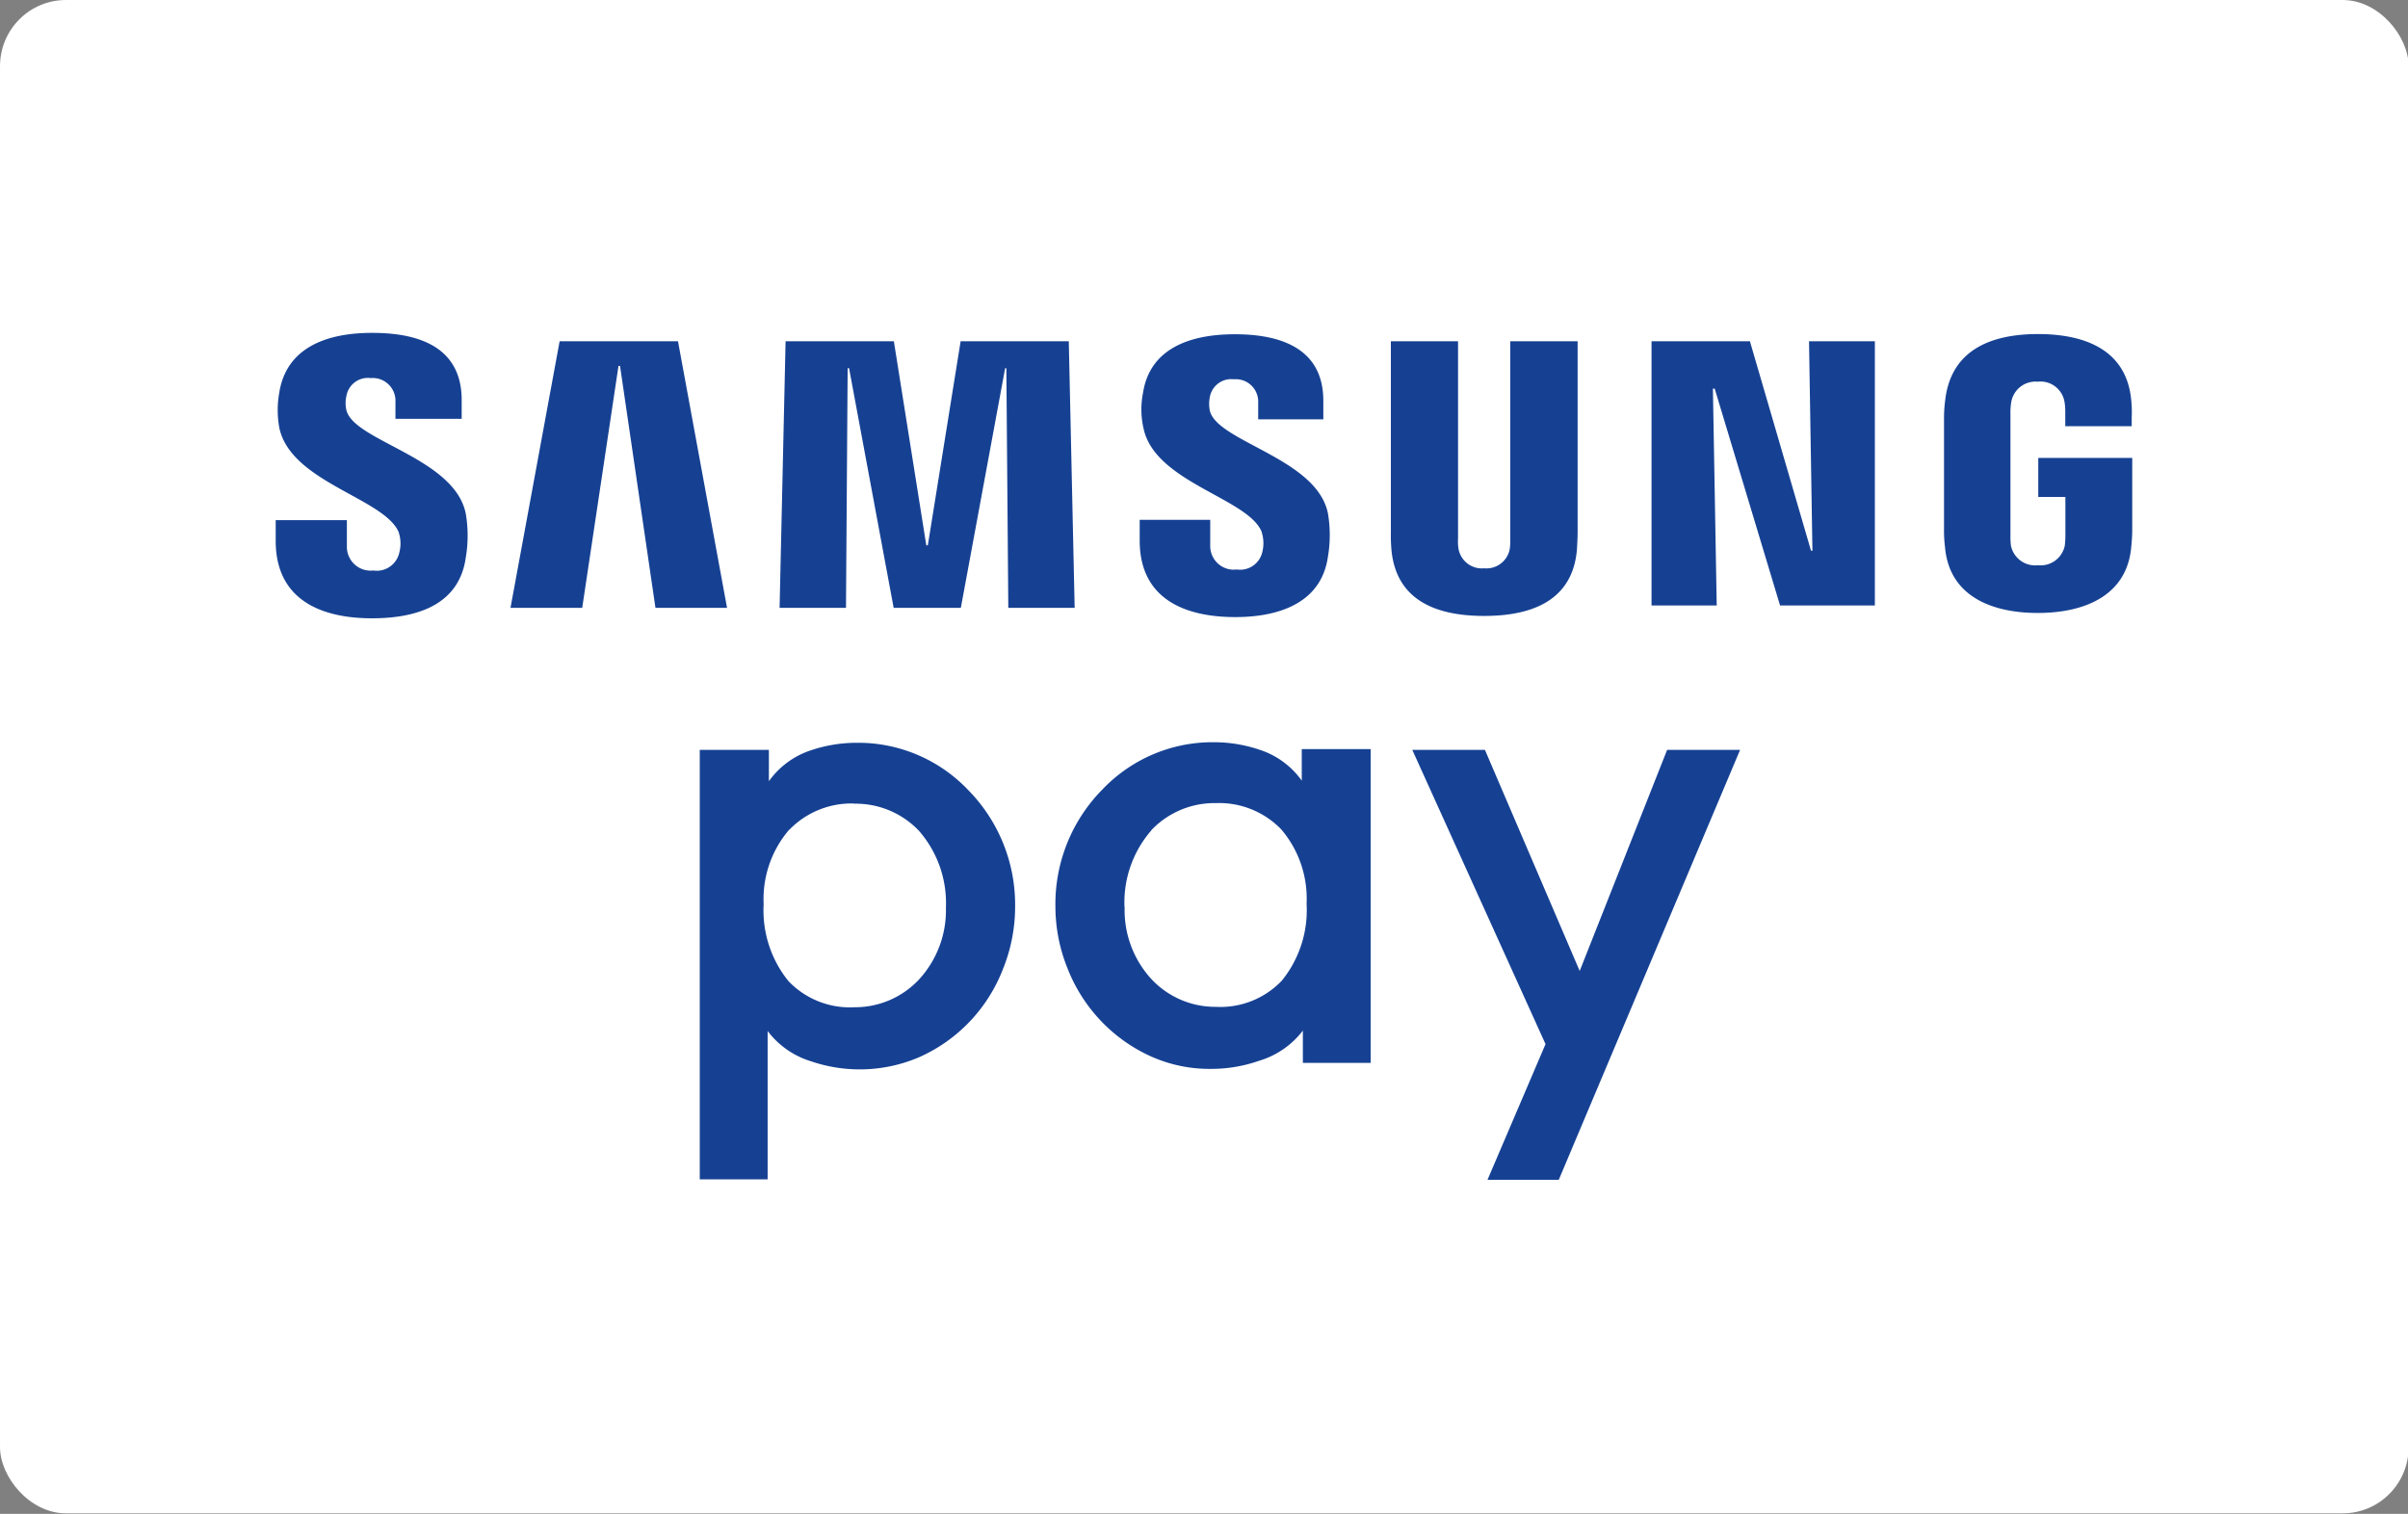 <?xml version="1.0" encoding="UTF-8"?>
<!-- Created with Inkscape (http://www.inkscape.org/) -->
<svg width="167" height="105" version="1.1" viewBox="0 0 44.185 27.781" xmlns="http://www.w3.org/2000/svg">
 <rect x="0" y="0" width="44.185" height="27.781" fill="#808080" stroke="none"/>
 <g transform="matrix(1.305 0 0 1.312 -.082 -.312)">
  <rect x=".063" y=".238" width="33.867" height="21.167" ry=".926" fill="#fff" stroke-width="0"/>
  <g transform="matrix(.57 0 0 .57 .476 -6.545)" fill="#164193">
   <path class="cls-1" d="m16.537 30.3v10.54h1.674v-3.64a2.123 2.123 0 0 0 1.078 0.745 3.734 3.734 0 0 0 2.653-0.1 3.911 3.911 0 0 0 2.074-2.165 4.069 4.069 0 0 0 0.3-1.525 4 4 0 0 0-1.151-2.862 3.75 3.75 0 0 0-2.76-1.166 3.54 3.54 0 0 0-1.114 0.18 2.069 2.069 0 0 0-1.049 0.762v-0.769zm2.208 1.962a2.14 2.14 0 0 1 1.6-0.645v5e-3a2.154 2.154 0 0 1 1.6 0.666 2.685 2.685 0 0 1 0.664 1.881 2.5 2.5 0 0 1-0.676 1.779 2.165 2.165 0 0 1-1.574 0.668 2.1 2.1 0 0 1-1.634-0.641 2.744 2.744 0 0 1-0.612-1.89 2.6 2.6 0 0 1 0.632-1.828z" fill-rule="evenodd"/>
   <path class="cls-2" d="m35.969 40.85 1.431-3.329-3.287-7.221h1.792l2.338 5.426 2.157-5.426h1.8l-4.473 10.55z"/>
   <path class="cls-1" d="m31.414 37.19v0.791h1.673v-7.7h-1.7v0.775a2.051 2.051 0 0 0-1.052-0.762 3.5 3.5 0 0 0-1.111-0.181 3.759 3.759 0 0 0-2.762 1.167 3.988 3.988 0 0 0-1.152 2.862 4.044 4.044 0 0 0 0.3 1.524 3.952 3.952 0 0 0 2.071 2.163 3.555 3.555 0 0 0 1.466 0.3 3.6 3.6 0 0 0 1.19-0.2 2.123 2.123 0 0 0 1.077-0.739zm-4.4-3.032a2.683 2.683 0 0 1 0.661-1.88v-6e-3a2.155 2.155 0 0 1 1.6-0.665 2.133 2.133 0 0 1 1.606 0.645 2.607 2.607 0 0 1 0.625 1.822 2.735 2.735 0 0 1-0.612 1.891 2.1 2.1 0 0 1-1.632 0.641 2.158 2.158 0 0 1-1.573-0.669 2.49 2.49 0 0 1-0.671-1.779z" fill-rule="evenodd"/>
   <path class="cls-2" d="m43.984 25.413-0.084-5.139h1.624v6.484h-2.338l-1.613-5.322h-0.044l0.094 5.322h-1.608v-6.484h2.427l1.507 5.139z"/>
   <path class="cls-2" d="m14.532 20.879-0.895 5.937h-1.769l1.212-6.542h2.92l1.21 6.542h-1.766l-0.874-5.937z"/>
   <path class="cls-2" d="m22.163 25.281 0.809-5.007h2.668l0.145 6.542h-1.637l-0.048-5.881h-0.03l-1.093 5.881h-1.657l-1.1-5.881h-0.035l-0.041 5.881h-1.638l0.148-6.542h2.671l0.8 5.007z"/>
   <path class="cls-2" d="m35.887 25.845a0.586 0.586 0 0 0 0.63-0.467 1.55 1.55 0 0 0 0.013-0.254v-4.85h1.662v4.692c0 0.122-0.013 0.366-0.018 0.432-0.111 1.222-1.082 1.616-2.287 1.616s-2.168-0.394-2.287-1.614a3.9 3.9 0 0 1-0.015-0.432v-4.694h1.657v4.842a1.136 1.136 0 0 0 0.012 0.254 0.585 0.585 0 0 0 0.633 0.475z"/>
   <path class="cls-2" d="m9.113 24.971a0.861 0.861 0 0 1 0.013 0.485 0.569 0.569 0 0 1-0.641 0.443 0.586 0.586 0 0 1-0.653-0.6v-0.635h-1.756v0.508c0 1.464 1.146 1.9 2.374 1.9s2.163-0.4 2.315-1.492a3.18 3.18 0 0 0 0-1.075c-0.274-1.375-2.76-1.779-2.945-2.541a0.768 0.768 0 0 1 0-0.344 0.536 0.536 0 0 1 0.6-0.442 0.56 0.56 0 0 1 0.61 0.59v0.409h1.634v-0.46c0-1.426-1.271-1.649-2.211-1.649-1.162 0-2.112 0.386-2.287 1.456a2.394 2.394 0 0 0 0 0.877c0.287 1.342 2.612 1.725 2.95 2.572"/>
   <path class="cls-2" d="m30.4 24.964a0.879 0.879 0 0 1 0.015 0.477 0.56 0.56 0 0 1-0.63 0.433 0.58 0.58 0 0 1-0.656-0.588v-0.63h-1.74v0.508c0 1.449 1.136 1.878 2.356 1.878 1.169 0 2.132-0.4 2.287-1.479a3.134 3.134 0 0 0 0-1.067c-0.272-1.352-2.732-1.754-2.913-2.519a0.858 0.858 0 0 1 0-0.335 0.536 0.536 0 0 1 0.593-0.435 0.552 0.552 0 0 1 0.6 0.582v0.4h1.607v-0.455c0-1.411-1.271-1.632-2.183-1.632-1.152 0-2.1 0.376-2.265 1.438a2.067 2.067 0 0 0 0.013 0.872c0.282 1.329 2.582 1.711 2.915 2.541"/>
   <path class="cls-2" d="m49.54 25.769a0.609 0.609 0 0 0 0.668-0.473 1.958 1.958 0 0 0 0.016-0.254v-0.948h-0.669v-0.958h2.318v1.756c0 0.146-0.01 0.291-0.025 0.435-0.107 1.184-1.142 1.614-2.306 1.614s-2.185-0.43-2.287-1.614a3.155 3.155 0 0 1-0.025-0.435v-2.747a3.41 3.41 0 0 1 0.03-0.429c0.143-1.23 1.131-1.619 2.288-1.619s2.183 0.386 2.3 1.619a2.792 2.792 0 0 1 0.012 0.429v0.214h-1.639v-0.366a1.359 1.359 0 0 0-0.023-0.255 0.6 0.6 0 0 0-0.656-0.472 0.607 0.607 0 0 0-0.648 0.472 1.473 1.473 0 0 0-0.025 0.311v2.993a1.637 1.637 0 0 0 0.013 0.254 0.61 0.61 0 0 0 0.671 0.473"/>
  </g>
 </g>
</svg>
